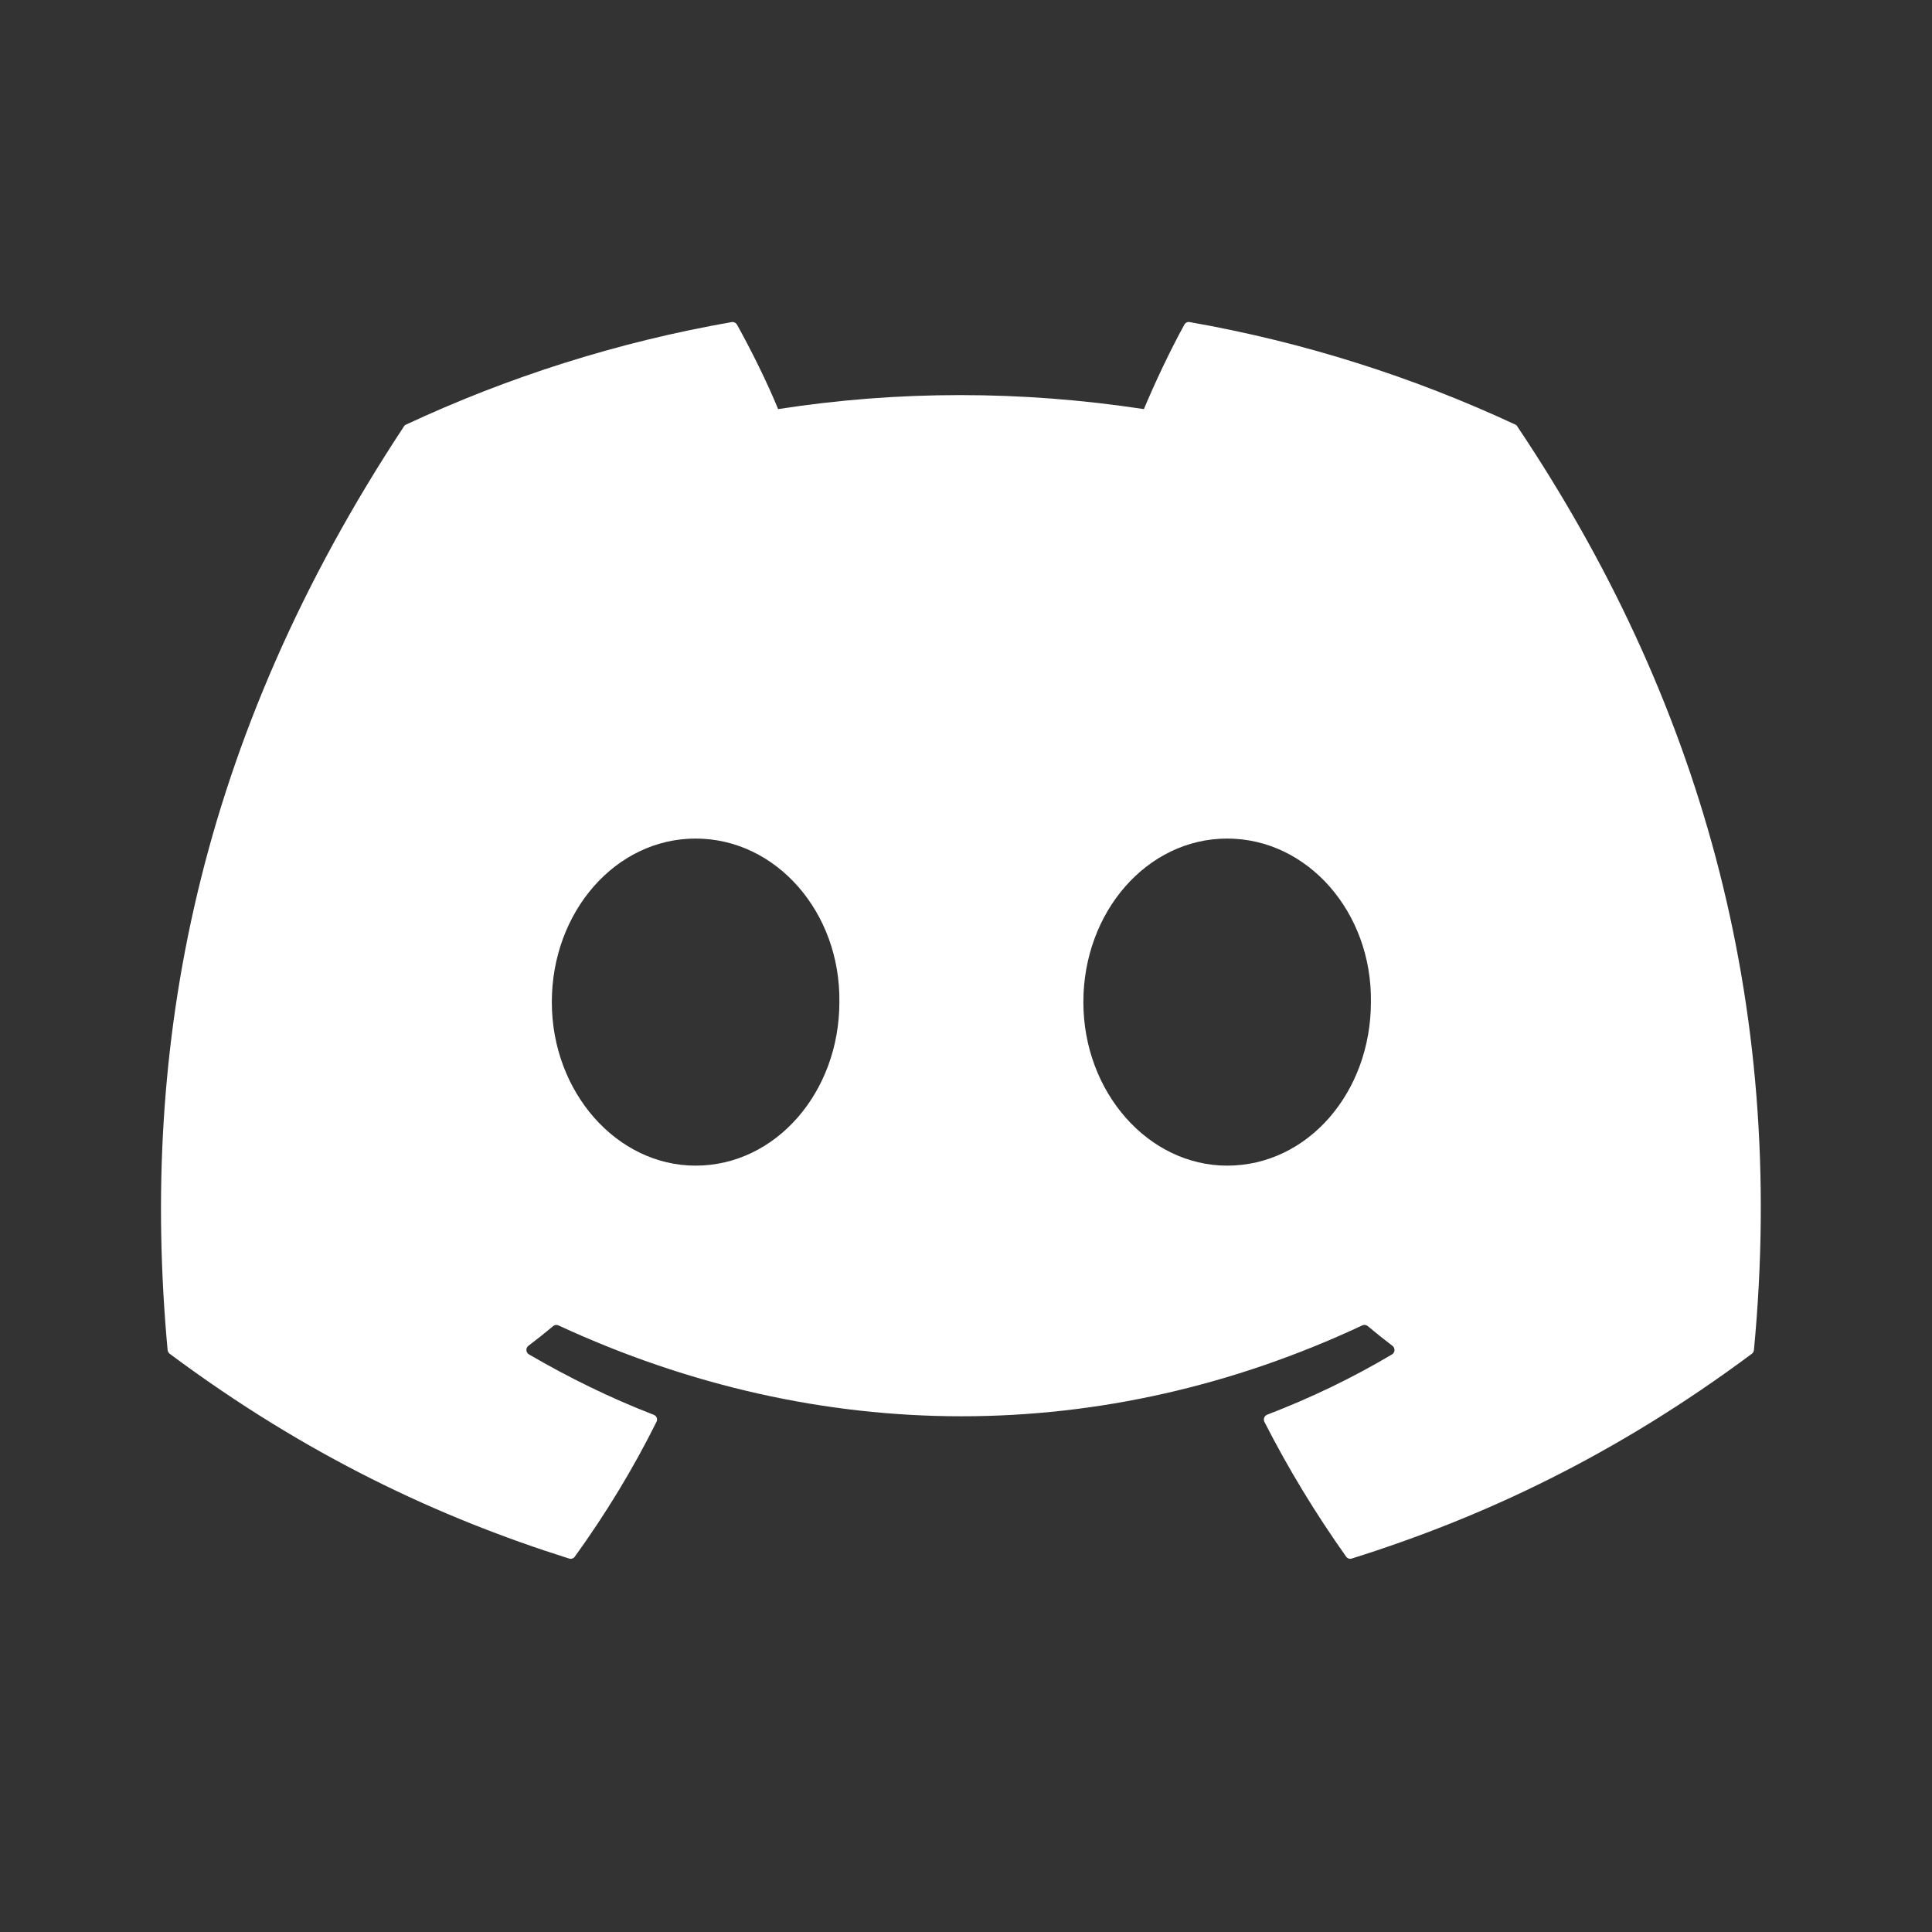 <svg width="24" height="24" viewBox="0 0 24 24" fill="none" xmlns="http://www.w3.org/2000/svg">
<rect x="0" y="0" width="24" height="24" fill="#333333" stroke="none"/>
<g id="Brands">
<path id="Vector" d="M18.823 5.274C17.557 4.684 16.198 4.25 14.778 4.001C14.752 3.996 14.727 4.008 14.713 4.032C14.539 4.347 14.345 4.758 14.21 5.082C12.682 4.85 11.162 4.85 9.666 5.082C9.531 4.751 9.33 4.347 9.155 4.032C9.141 4.009 9.116 3.997 9.09 4.001C7.67 4.249 6.312 4.683 5.045 5.274C5.034 5.278 5.024 5.286 5.018 5.297C2.442 9.201 1.736 13.009 2.082 16.77C2.084 16.788 2.094 16.806 2.108 16.817C3.808 18.083 5.454 18.852 7.07 19.361C7.096 19.369 7.124 19.36 7.14 19.338C7.522 18.809 7.863 18.25 8.155 17.663C8.173 17.629 8.156 17.588 8.121 17.575C7.58 17.366 7.066 17.113 6.571 16.825C6.531 16.802 6.528 16.745 6.564 16.718C6.669 16.639 6.773 16.556 6.872 16.473C6.89 16.458 6.915 16.455 6.936 16.464C10.189 17.97 13.71 17.97 16.924 16.464C16.945 16.454 16.97 16.457 16.989 16.472C17.088 16.555 17.193 16.639 17.297 16.718C17.334 16.745 17.331 16.802 17.292 16.825C16.797 17.119 16.282 17.366 15.741 17.574C15.706 17.587 15.69 17.629 15.707 17.663C16.006 18.25 16.347 18.808 16.722 19.337C16.738 19.36 16.766 19.369 16.791 19.361C18.415 18.852 20.062 18.083 21.762 16.817C21.777 16.806 21.786 16.789 21.788 16.771C22.202 12.423 21.093 8.646 18.849 5.298C18.844 5.286 18.834 5.278 18.823 5.274ZM8.641 14.48C7.662 14.48 6.855 13.568 6.855 12.448C6.855 11.328 7.646 10.417 8.641 10.417C9.644 10.417 10.443 11.336 10.427 12.448C10.427 13.568 9.636 14.48 8.641 14.48ZM15.244 14.48C14.265 14.48 13.458 13.568 13.458 12.448C13.458 11.328 14.25 10.417 15.244 10.417C16.247 10.417 17.046 11.336 17.03 12.448C17.03 13.568 16.247 14.48 15.244 14.48Z" fill="white"/>
</g>
</svg>
